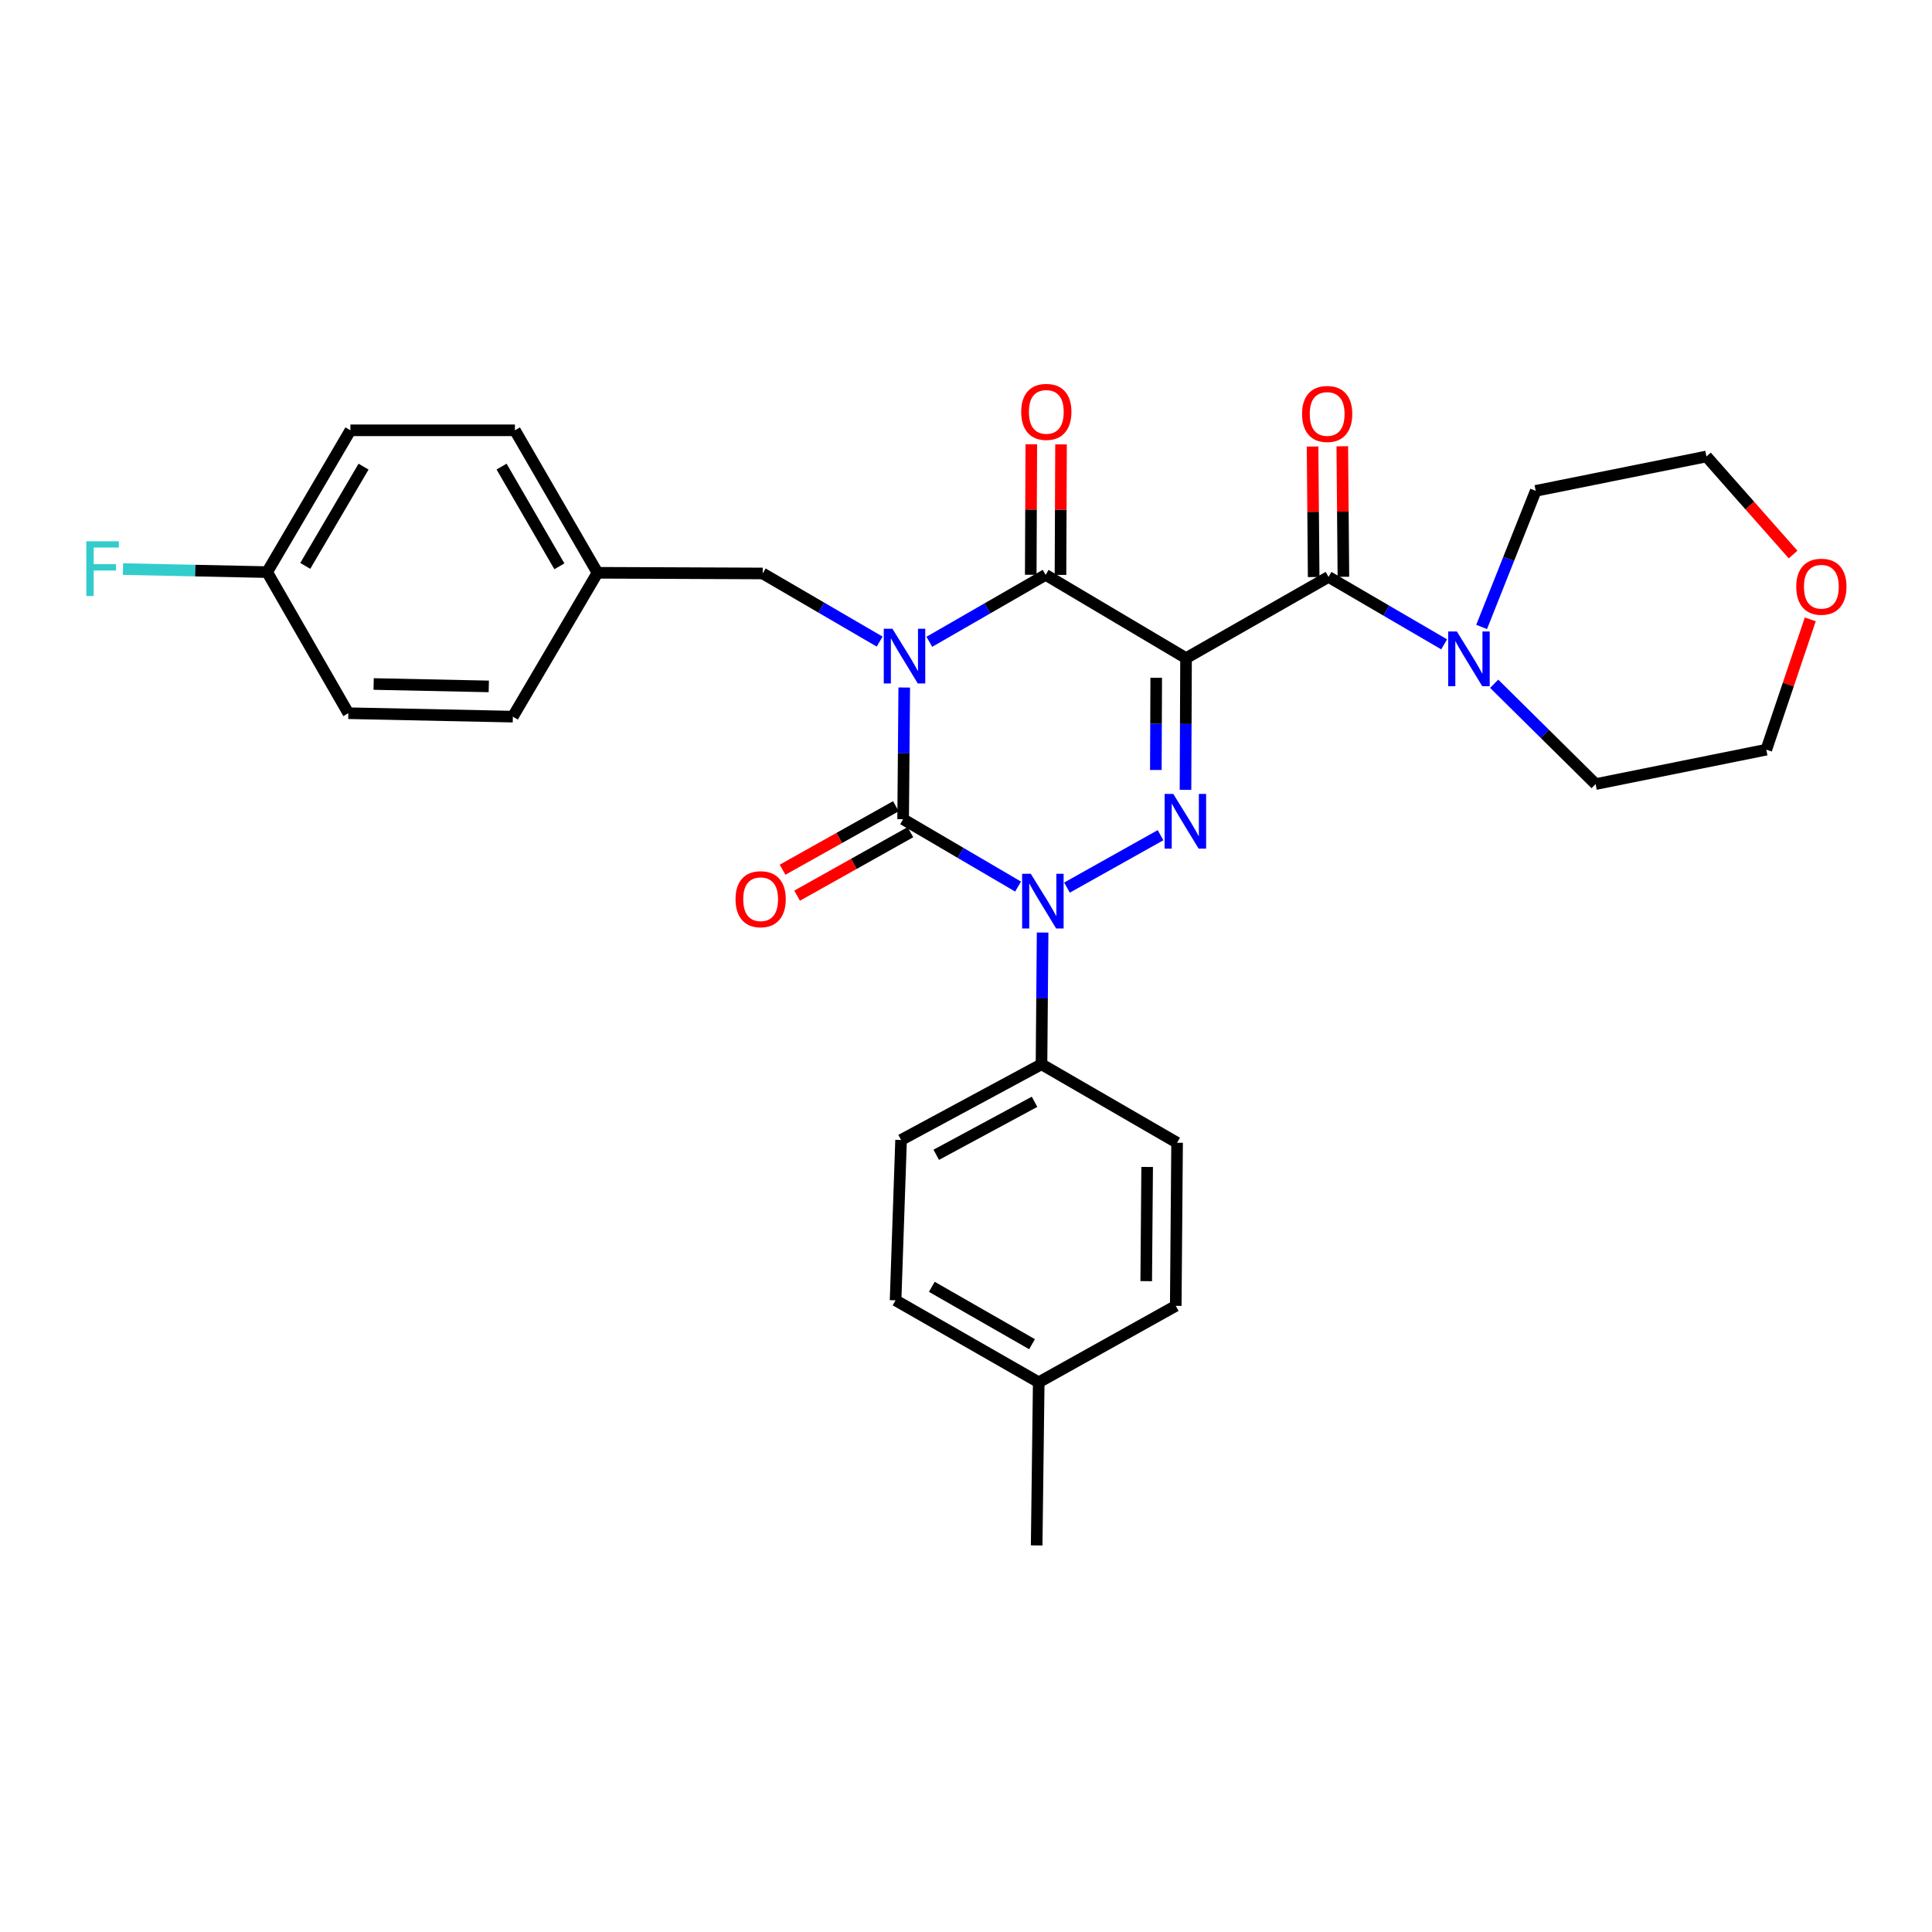 <?xml version='1.0' encoding='iso-8859-1'?>
<svg version='1.1' baseProfile='full'
              xmlns='http://www.w3.org/2000/svg'
                      xmlns:rdkit='http://www.rdkit.org/xml'
                      xmlns:xlink='http://www.w3.org/1999/xlink'
                  xml:space='preserve'
width='1000px' height='1000px' viewBox='0 0 1000 1000'>
<!-- END OF HEADER -->
<rect style='opacity:1.0;fill:#FFFFFF;stroke:none' width='1000' height='1000' x='0' y='0'> </rect>
<path class='bond-1' d='M 468.036,355.861 L 467.75,389.942' style='fill:none;fill-rule:evenodd;stroke:#0000FF;stroke-width:6px;stroke-linecap:butt;stroke-linejoin:miter;stroke-opacity:1' />
<path class='bond-1' d='M 467.75,389.942 L 467.463,424.023' style='fill:none;fill-rule:evenodd;stroke:#000000;stroke-width:6px;stroke-linecap:butt;stroke-linejoin:miter;stroke-opacity:1' />
<path class='bond-3' d='M 481.02,332.193 L 511.114,314.867' style='fill:none;fill-rule:evenodd;stroke:#0000FF;stroke-width:6px;stroke-linecap:butt;stroke-linejoin:miter;stroke-opacity:1' />
<path class='bond-3' d='M 511.114,314.867 L 541.209,297.54' style='fill:none;fill-rule:evenodd;stroke:#000000;stroke-width:6px;stroke-linecap:butt;stroke-linejoin:miter;stroke-opacity:1' />
<path class='bond-7' d='M 455.309,332.094 L 425.044,314.458' style='fill:none;fill-rule:evenodd;stroke:#0000FF;stroke-width:6px;stroke-linecap:butt;stroke-linejoin:miter;stroke-opacity:1' />
<path class='bond-7' d='M 425.044,314.458 L 394.779,296.822' style='fill:none;fill-rule:evenodd;stroke:#000000;stroke-width:6px;stroke-linecap:butt;stroke-linejoin:miter;stroke-opacity:1' />
<path class='bond-0' d='M 613.893,340.659 L 541.209,297.54' style='fill:none;fill-rule:evenodd;stroke:#000000;stroke-width:6px;stroke-linecap:butt;stroke-linejoin:miter;stroke-opacity:1' />
<path class='bond-2' d='M 613.893,340.659 L 613.752,374.74' style='fill:none;fill-rule:evenodd;stroke:#000000;stroke-width:6px;stroke-linecap:butt;stroke-linejoin:miter;stroke-opacity:1' />
<path class='bond-2' d='M 613.752,374.74 L 613.61,408.821' style='fill:none;fill-rule:evenodd;stroke:#0000FF;stroke-width:6px;stroke-linecap:butt;stroke-linejoin:miter;stroke-opacity:1' />
<path class='bond-2' d='M 598.461,350.819 L 598.362,374.676' style='fill:none;fill-rule:evenodd;stroke:#000000;stroke-width:6px;stroke-linecap:butt;stroke-linejoin:miter;stroke-opacity:1' />
<path class='bond-2' d='M 598.362,374.676 L 598.263,398.533' style='fill:none;fill-rule:evenodd;stroke:#0000FF;stroke-width:6px;stroke-linecap:butt;stroke-linejoin:miter;stroke-opacity:1' />
<path class='bond-5' d='M 613.893,340.659 L 687.647,298.609' style='fill:none;fill-rule:evenodd;stroke:#000000;stroke-width:6px;stroke-linecap:butt;stroke-linejoin:miter;stroke-opacity:1' />
<path class='bond-4' d='M 467.463,424.023 L 497.208,441.457' style='fill:none;fill-rule:evenodd;stroke:#000000;stroke-width:6px;stroke-linecap:butt;stroke-linejoin:miter;stroke-opacity:1' />
<path class='bond-4' d='M 497.208,441.457 L 526.953,458.891' style='fill:none;fill-rule:evenodd;stroke:#0000FF;stroke-width:6px;stroke-linecap:butt;stroke-linejoin:miter;stroke-opacity:1' />
<path class='bond-9' d='M 463.702,417.31 L 434.382,433.737' style='fill:none;fill-rule:evenodd;stroke:#000000;stroke-width:6px;stroke-linecap:butt;stroke-linejoin:miter;stroke-opacity:1' />
<path class='bond-9' d='M 434.382,433.737 L 405.062,450.165' style='fill:none;fill-rule:evenodd;stroke:#FF0000;stroke-width:6px;stroke-linecap:butt;stroke-linejoin:miter;stroke-opacity:1' />
<path class='bond-9' d='M 471.225,430.736 L 441.905,447.164' style='fill:none;fill-rule:evenodd;stroke:#000000;stroke-width:6px;stroke-linecap:butt;stroke-linejoin:miter;stroke-opacity:1' />
<path class='bond-9' d='M 441.905,447.164 L 412.585,463.591' style='fill:none;fill-rule:evenodd;stroke:#FF0000;stroke-width:6px;stroke-linecap:butt;stroke-linejoin:miter;stroke-opacity:1' />
<path class='bond-30' d='M 600.689,432.293 L 552.274,459.419' style='fill:none;fill-rule:evenodd;stroke:#0000FF;stroke-width:6px;stroke-linecap:butt;stroke-linejoin:miter;stroke-opacity:1' />
<path class='bond-10' d='M 548.904,297.573 L 549.047,263.792' style='fill:none;fill-rule:evenodd;stroke:#000000;stroke-width:6px;stroke-linecap:butt;stroke-linejoin:miter;stroke-opacity:1' />
<path class='bond-10' d='M 549.047,263.792 L 549.191,230.011' style='fill:none;fill-rule:evenodd;stroke:#FF0000;stroke-width:6px;stroke-linecap:butt;stroke-linejoin:miter;stroke-opacity:1' />
<path class='bond-10' d='M 533.513,297.508 L 533.657,263.727' style='fill:none;fill-rule:evenodd;stroke:#000000;stroke-width:6px;stroke-linecap:butt;stroke-linejoin:miter;stroke-opacity:1' />
<path class='bond-10' d='M 533.657,263.727 L 533.801,229.946' style='fill:none;fill-rule:evenodd;stroke:#FF0000;stroke-width:6px;stroke-linecap:butt;stroke-linejoin:miter;stroke-opacity:1' />
<path class='bond-8' d='M 539.653,482.686 L 539.366,516.775' style='fill:none;fill-rule:evenodd;stroke:#0000FF;stroke-width:6px;stroke-linecap:butt;stroke-linejoin:miter;stroke-opacity:1' />
<path class='bond-8' d='M 539.366,516.775 L 539.08,550.864' style='fill:none;fill-rule:evenodd;stroke:#000000;stroke-width:6px;stroke-linecap:butt;stroke-linejoin:miter;stroke-opacity:1' />
<path class='bond-6' d='M 687.647,298.609 L 717.568,316.063' style='fill:none;fill-rule:evenodd;stroke:#000000;stroke-width:6px;stroke-linecap:butt;stroke-linejoin:miter;stroke-opacity:1' />
<path class='bond-6' d='M 717.568,316.063 L 747.488,333.517' style='fill:none;fill-rule:evenodd;stroke:#0000FF;stroke-width:6px;stroke-linecap:butt;stroke-linejoin:miter;stroke-opacity:1' />
<path class='bond-11' d='M 695.342,298.544 L 695.058,264.768' style='fill:none;fill-rule:evenodd;stroke:#000000;stroke-width:6px;stroke-linecap:butt;stroke-linejoin:miter;stroke-opacity:1' />
<path class='bond-11' d='M 695.058,264.768 L 694.774,230.991' style='fill:none;fill-rule:evenodd;stroke:#FF0000;stroke-width:6px;stroke-linecap:butt;stroke-linejoin:miter;stroke-opacity:1' />
<path class='bond-11' d='M 679.952,298.674 L 679.668,264.897' style='fill:none;fill-rule:evenodd;stroke:#000000;stroke-width:6px;stroke-linecap:butt;stroke-linejoin:miter;stroke-opacity:1' />
<path class='bond-11' d='M 679.668,264.897 L 679.384,231.12' style='fill:none;fill-rule:evenodd;stroke:#FF0000;stroke-width:6px;stroke-linecap:butt;stroke-linejoin:miter;stroke-opacity:1' />
<path class='bond-25' d='M 766.889,324.51 L 780.886,289.291' style='fill:none;fill-rule:evenodd;stroke:#0000FF;stroke-width:6px;stroke-linecap:butt;stroke-linejoin:miter;stroke-opacity:1' />
<path class='bond-25' d='M 780.886,289.291 L 794.883,254.071' style='fill:none;fill-rule:evenodd;stroke:#000000;stroke-width:6px;stroke-linecap:butt;stroke-linejoin:miter;stroke-opacity:1' />
<path class='bond-26' d='M 773.377,353.91 L 799.632,379.873' style='fill:none;fill-rule:evenodd;stroke:#0000FF;stroke-width:6px;stroke-linecap:butt;stroke-linejoin:miter;stroke-opacity:1' />
<path class='bond-26' d='M 799.632,379.873 L 825.886,405.837' style='fill:none;fill-rule:evenodd;stroke:#000000;stroke-width:6px;stroke-linecap:butt;stroke-linejoin:miter;stroke-opacity:1' />
<path class='bond-15' d='M 394.779,296.822 L 309.26,296.472' style='fill:none;fill-rule:evenodd;stroke:#000000;stroke-width:6px;stroke-linecap:butt;stroke-linejoin:miter;stroke-opacity:1' />
<path class='bond-13' d='M 539.08,550.864 L 466.395,590.05' style='fill:none;fill-rule:evenodd;stroke:#000000;stroke-width:6px;stroke-linecap:butt;stroke-linejoin:miter;stroke-opacity:1' />
<path class='bond-13' d='M 535.48,570.289 L 484.601,597.719' style='fill:none;fill-rule:evenodd;stroke:#000000;stroke-width:6px;stroke-linecap:butt;stroke-linejoin:miter;stroke-opacity:1' />
<path class='bond-14' d='M 539.08,550.864 L 609.259,591.478' style='fill:none;fill-rule:evenodd;stroke:#000000;stroke-width:6px;stroke-linecap:butt;stroke-linejoin:miter;stroke-opacity:1' />
<path class='bond-12' d='M 936.999,320.59 L 925.617,354.313' style='fill:none;fill-rule:evenodd;stroke:#FF0000;stroke-width:6px;stroke-linecap:butt;stroke-linejoin:miter;stroke-opacity:1' />
<path class='bond-12' d='M 925.617,354.313 L 914.235,388.035' style='fill:none;fill-rule:evenodd;stroke:#000000;stroke-width:6px;stroke-linecap:butt;stroke-linejoin:miter;stroke-opacity:1' />
<path class='bond-32' d='M 928.098,287.036 L 905.673,261.653' style='fill:none;fill-rule:evenodd;stroke:#FF0000;stroke-width:6px;stroke-linecap:butt;stroke-linejoin:miter;stroke-opacity:1' />
<path class='bond-32' d='M 905.673,261.653 L 883.249,236.27' style='fill:none;fill-rule:evenodd;stroke:#000000;stroke-width:6px;stroke-linecap:butt;stroke-linejoin:miter;stroke-opacity:1' />
<path class='bond-17' d='M 466.395,590.05 L 463.547,673.046' style='fill:none;fill-rule:evenodd;stroke:#000000;stroke-width:6px;stroke-linecap:butt;stroke-linejoin:miter;stroke-opacity:1' />
<path class='bond-18' d='M 609.259,591.478 L 608.567,675.91' style='fill:none;fill-rule:evenodd;stroke:#000000;stroke-width:6px;stroke-linecap:butt;stroke-linejoin:miter;stroke-opacity:1' />
<path class='bond-18' d='M 593.766,604.016 L 593.281,663.119' style='fill:none;fill-rule:evenodd;stroke:#000000;stroke-width:6px;stroke-linecap:butt;stroke-linejoin:miter;stroke-opacity:1' />
<path class='bond-21' d='M 309.26,296.472 L 266.518,222.726' style='fill:none;fill-rule:evenodd;stroke:#000000;stroke-width:6px;stroke-linecap:butt;stroke-linejoin:miter;stroke-opacity:1' />
<path class='bond-21' d='M 289.533,293.127 L 259.614,241.506' style='fill:none;fill-rule:evenodd;stroke:#000000;stroke-width:6px;stroke-linecap:butt;stroke-linejoin:miter;stroke-opacity:1' />
<path class='bond-22' d='M 309.26,296.472 L 265.449,370.935' style='fill:none;fill-rule:evenodd;stroke:#000000;stroke-width:6px;stroke-linecap:butt;stroke-linejoin:miter;stroke-opacity:1' />
<path class='bond-16' d='M 138.274,296.121 L 181.367,222.726' style='fill:none;fill-rule:evenodd;stroke:#000000;stroke-width:6px;stroke-linecap:butt;stroke-linejoin:miter;stroke-opacity:1' />
<path class='bond-16' d='M 158.009,292.904 L 188.174,241.528' style='fill:none;fill-rule:evenodd;stroke:#000000;stroke-width:6px;stroke-linecap:butt;stroke-linejoin:miter;stroke-opacity:1' />
<path class='bond-20' d='M 138.274,296.121 L 100.965,295.338' style='fill:none;fill-rule:evenodd;stroke:#000000;stroke-width:6px;stroke-linecap:butt;stroke-linejoin:miter;stroke-opacity:1' />
<path class='bond-20' d='M 100.965,295.338 L 63.655,294.555' style='fill:none;fill-rule:evenodd;stroke:#33CCCC;stroke-width:6px;stroke-linecap:butt;stroke-linejoin:miter;stroke-opacity:1' />
<path class='bond-31' d='M 138.274,296.121 L 180.298,369.156' style='fill:none;fill-rule:evenodd;stroke:#000000;stroke-width:6px;stroke-linecap:butt;stroke-linejoin:miter;stroke-opacity:1' />
<path class='bond-33' d='M 463.547,673.046 L 537.643,715.472' style='fill:none;fill-rule:evenodd;stroke:#000000;stroke-width:6px;stroke-linecap:butt;stroke-linejoin:miter;stroke-opacity:1' />
<path class='bond-33' d='M 482.309,666.054 L 534.176,695.752' style='fill:none;fill-rule:evenodd;stroke:#000000;stroke-width:6px;stroke-linecap:butt;stroke-linejoin:miter;stroke-opacity:1' />
<path class='bond-19' d='M 608.567,675.91 L 537.643,715.472' style='fill:none;fill-rule:evenodd;stroke:#000000;stroke-width:6px;stroke-linecap:butt;stroke-linejoin:miter;stroke-opacity:1' />
<path class='bond-29' d='M 537.643,715.472 L 536.574,799.905' style='fill:none;fill-rule:evenodd;stroke:#000000;stroke-width:6px;stroke-linecap:butt;stroke-linejoin:miter;stroke-opacity:1' />
<path class='bond-23' d='M 266.518,222.726 L 181.367,222.726' style='fill:none;fill-rule:evenodd;stroke:#000000;stroke-width:6px;stroke-linecap:butt;stroke-linejoin:miter;stroke-opacity:1' />
<path class='bond-24' d='M 265.449,370.935 L 180.298,369.156' style='fill:none;fill-rule:evenodd;stroke:#000000;stroke-width:6px;stroke-linecap:butt;stroke-linejoin:miter;stroke-opacity:1' />
<path class='bond-24' d='M 252.998,355.281 L 193.392,354.036' style='fill:none;fill-rule:evenodd;stroke:#000000;stroke-width:6px;stroke-linecap:butt;stroke-linejoin:miter;stroke-opacity:1' />
<path class='bond-28' d='M 794.883,254.071 L 883.249,236.27' style='fill:none;fill-rule:evenodd;stroke:#000000;stroke-width:6px;stroke-linecap:butt;stroke-linejoin:miter;stroke-opacity:1' />
<path class='bond-27' d='M 825.886,405.837 L 914.235,388.035' style='fill:none;fill-rule:evenodd;stroke:#000000;stroke-width:6px;stroke-linecap:butt;stroke-linejoin:miter;stroke-opacity:1' />
<path  class='atom-0' d='M 461.913 325.43
L 471.193 340.43
Q 472.113 341.91, 473.593 344.59
Q 475.073 347.27, 475.153 347.43
L 475.153 325.43
L 478.913 325.43
L 478.913 353.75
L 475.033 353.75
L 465.073 337.35
Q 463.913 335.43, 462.673 333.23
Q 461.473 331.03, 461.113 330.35
L 461.113 353.75
L 457.433 353.75
L 457.433 325.43
L 461.913 325.43
' fill='#0000FF'/>
<path  class='atom-3' d='M 607.283 410.932
L 616.563 425.932
Q 617.483 427.412, 618.963 430.092
Q 620.443 432.772, 620.523 432.932
L 620.523 410.932
L 624.283 410.932
L 624.283 439.252
L 620.403 439.252
L 610.443 422.852
Q 609.283 420.932, 608.043 418.732
Q 606.843 416.532, 606.483 415.852
L 606.483 439.252
L 602.803 439.252
L 602.803 410.932
L 607.283 410.932
' fill='#0000FF'/>
<path  class='atom-5' d='M 533.529 452.254
L 542.809 467.254
Q 543.729 468.734, 545.209 471.414
Q 546.689 474.094, 546.769 474.254
L 546.769 452.254
L 550.529 452.254
L 550.529 480.574
L 546.649 480.574
L 536.689 464.174
Q 535.529 462.254, 534.289 460.054
Q 533.089 457.854, 532.729 457.174
L 532.729 480.574
L 529.049 480.574
L 529.049 452.254
L 533.529 452.254
' fill='#0000FF'/>
<path  class='atom-7' d='M 754.072 326.849
L 763.352 341.849
Q 764.272 343.329, 765.752 346.009
Q 767.232 348.689, 767.312 348.849
L 767.312 326.849
L 771.072 326.849
L 771.072 355.169
L 767.192 355.169
L 757.232 338.769
Q 756.072 336.849, 754.832 334.649
Q 753.632 332.449, 753.272 331.769
L 753.272 355.169
L 749.592 355.169
L 749.592 326.849
L 754.072 326.849
' fill='#0000FF'/>
<path  class='atom-10' d='M 380.71 465.426
Q 380.71 458.626, 384.07 454.826
Q 387.43 451.026, 393.71 451.026
Q 399.99 451.026, 403.35 454.826
Q 406.71 458.626, 406.71 465.426
Q 406.71 472.306, 403.31 476.226
Q 399.91 480.106, 393.71 480.106
Q 387.47 480.106, 384.07 476.226
Q 380.71 472.346, 380.71 465.426
M 393.71 476.906
Q 398.03 476.906, 400.35 474.026
Q 402.71 471.106, 402.71 465.426
Q 402.71 459.866, 400.35 457.066
Q 398.03 454.226, 393.71 454.226
Q 389.39 454.226, 387.03 457.026
Q 384.71 459.826, 384.71 465.426
Q 384.71 471.146, 387.03 474.026
Q 389.39 476.906, 393.71 476.906
' fill='#FF0000'/>
<path  class='atom-11' d='M 528.568 213.187
Q 528.568 206.387, 531.928 202.587
Q 535.288 198.787, 541.568 198.787
Q 547.848 198.787, 551.208 202.587
Q 554.568 206.387, 554.568 213.187
Q 554.568 220.067, 551.168 223.987
Q 547.768 227.867, 541.568 227.867
Q 535.328 227.867, 531.928 223.987
Q 528.568 220.107, 528.568 213.187
M 541.568 224.667
Q 545.888 224.667, 548.208 221.787
Q 550.568 218.867, 550.568 213.187
Q 550.568 207.627, 548.208 204.827
Q 545.888 201.987, 541.568 201.987
Q 537.248 201.987, 534.888 204.787
Q 532.568 207.587, 532.568 213.187
Q 532.568 218.907, 534.888 221.787
Q 537.248 224.667, 541.568 224.667
' fill='#FF0000'/>
<path  class='atom-12' d='M 673.937 214.265
Q 673.937 207.465, 677.297 203.665
Q 680.657 199.865, 686.937 199.865
Q 693.217 199.865, 696.577 203.665
Q 699.937 207.465, 699.937 214.265
Q 699.937 221.145, 696.537 225.065
Q 693.137 228.945, 686.937 228.945
Q 680.697 228.945, 677.297 225.065
Q 673.937 221.185, 673.937 214.265
M 686.937 225.745
Q 691.257 225.745, 693.577 222.865
Q 695.937 219.945, 695.937 214.265
Q 695.937 208.705, 693.577 205.905
Q 691.257 203.065, 686.937 203.065
Q 682.617 203.065, 680.257 205.865
Q 677.937 208.665, 677.937 214.265
Q 677.937 219.985, 680.257 222.865
Q 682.617 225.745, 686.937 225.745
' fill='#FF0000'/>
<path  class='atom-13' d='M 929.733 303.682
Q 929.733 296.882, 933.093 293.082
Q 936.453 289.282, 942.733 289.282
Q 949.013 289.282, 952.373 293.082
Q 955.733 296.882, 955.733 303.682
Q 955.733 310.562, 952.333 314.482
Q 948.933 318.362, 942.733 318.362
Q 936.493 318.362, 933.093 314.482
Q 929.733 310.602, 929.733 303.682
M 942.733 315.162
Q 947.053 315.162, 949.373 312.282
Q 951.733 309.362, 951.733 303.682
Q 951.733 298.122, 949.373 295.322
Q 947.053 292.482, 942.733 292.482
Q 938.413 292.482, 936.053 295.282
Q 933.733 298.082, 933.733 303.682
Q 933.733 309.402, 936.053 312.282
Q 938.413 315.162, 942.733 315.162
' fill='#FF0000'/>
<path  class='atom-21' d='M 44.686 280.174
L 61.526 280.174
L 61.526 283.414
L 48.486 283.414
L 48.486 292.014
L 60.086 292.014
L 60.086 295.294
L 48.486 295.294
L 48.486 308.494
L 44.686 308.494
L 44.686 280.174
' fill='#33CCCC'/>
</svg>
